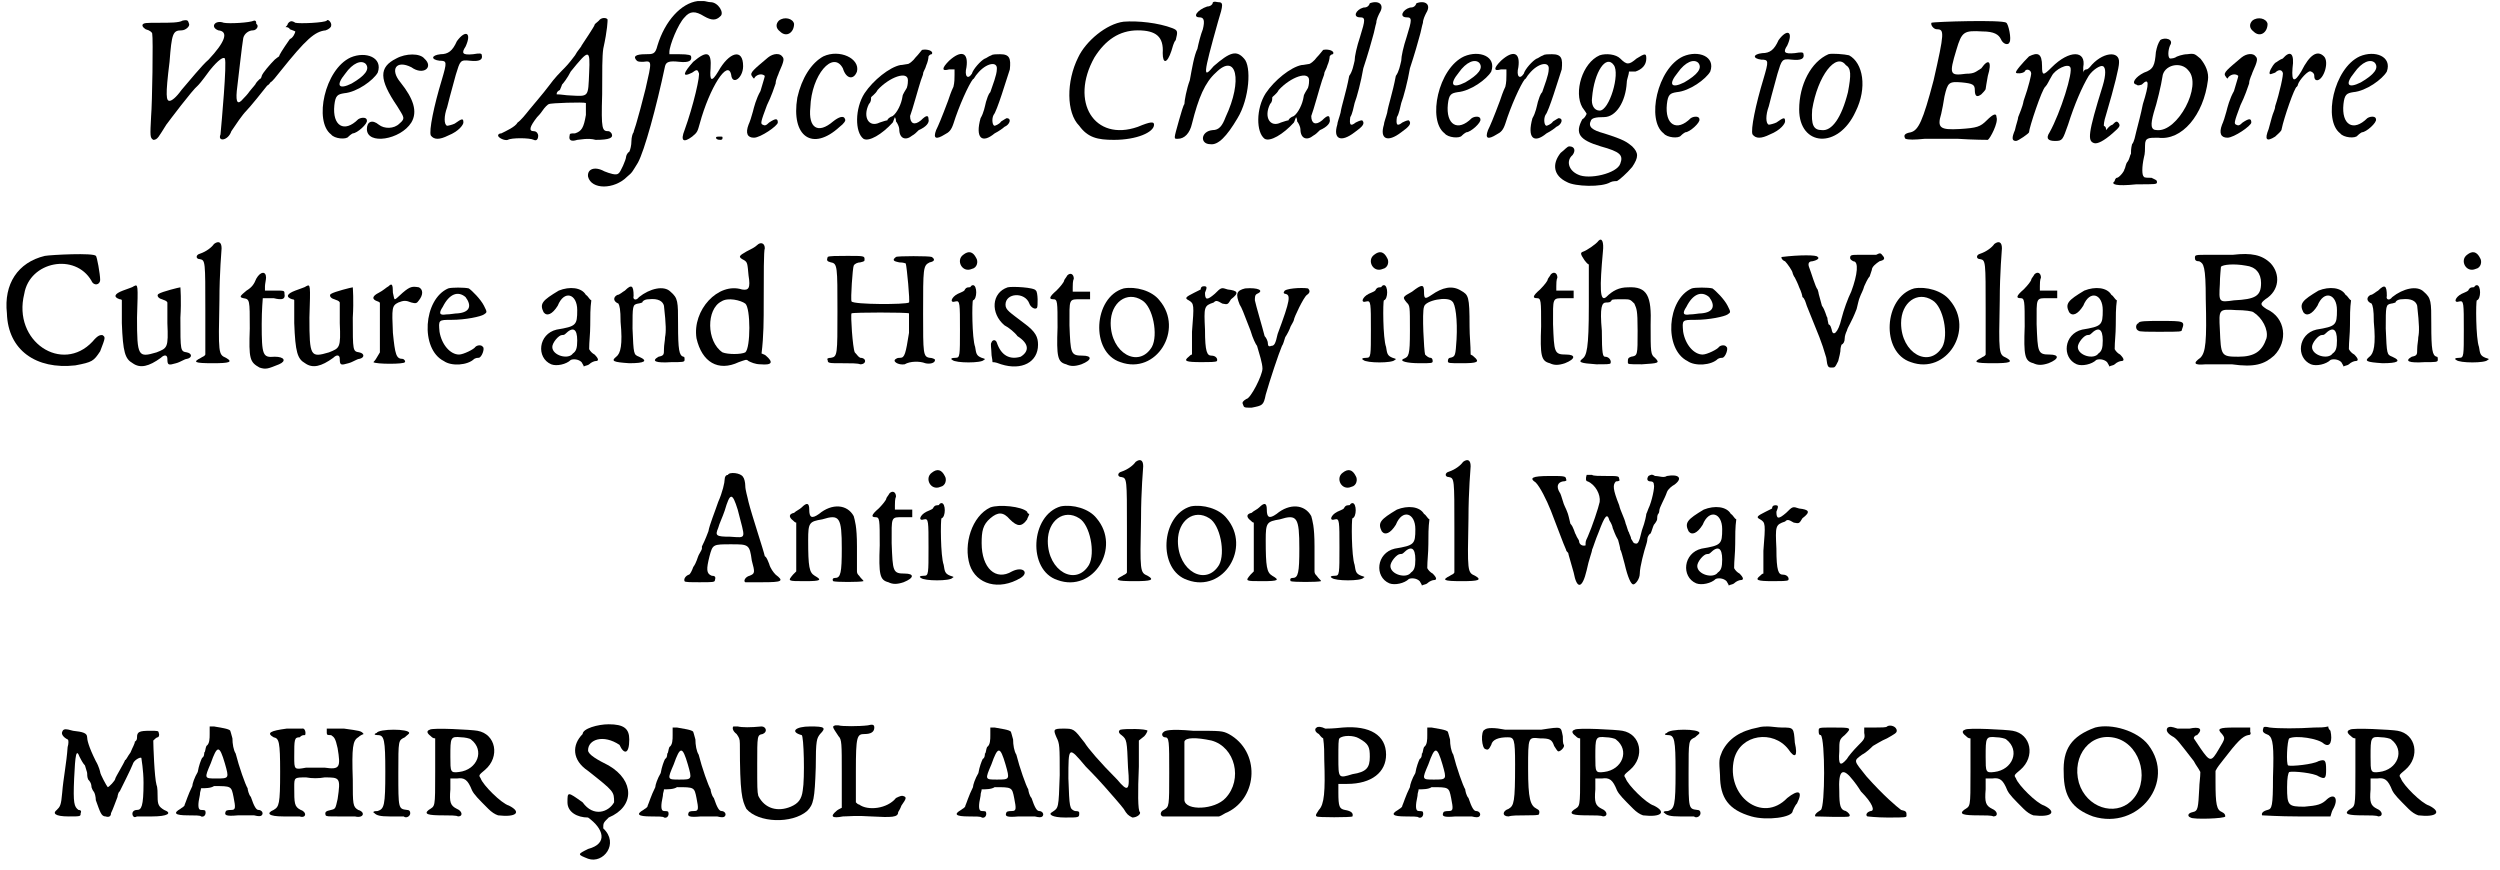 <?xml version='1.0' encoding='utf-8'?>
<svg xmlns="http://www.w3.org/2000/svg" xmlns:xlink="http://www.w3.org/1999/xlink" width="230px" height="80px" viewBox="0 0 2305 802" version="1.1">
<defs>
<path id="gl3175" d="M 176 4 C 174 6 151 7 147 6 C 144 4 142 4 140 7 C 140 8 139 9 138 10 C 139 10 141 10 142 12 C 145 13 147 14 147 14 C 147 15 145 20 142 21 C 135 31 132 36 132 37 C 132 37 129 39 128 40 C 124 44 117 52 116 55 C 116 56 115 58 114 58 C 112 60 111 61 110 63 C 109 64 106 68 105 69 C 103 72 100 75 99 76 C 94 82 92 80 93 69 C 94 61 98 25 99 20 C 100 16 104 13 108 13 C 111 13 114 9 111 7 C 111 4 110 4 109 4 C 105 6 86 7 81 6 C 73 3 68 10 76 13 C 86 14 82 24 67 40 C 61 45 49 60 42 68 C 37 75 33 78 31 78 C 28 78 27 74 31 42 C 33 16 34 13 42 13 C 46 13 50 9 49 7 C 48 4 48 3 43 4 C 40 6 31 6 22 6 C 9 6 7 6 6 8 C 6 9 6 10 9 12 C 13 13 15 15 15 16 C 16 20 15 81 14 92 C 13 111 13 112 16 114 C 20 114 21 111 28 100 C 31 96 52 68 57 64 C 58 63 60 61 68 50 C 76 40 81 37 82 39 C 84 43 79 98 78 109 C 75 116 85 115 88 106 C 92 100 98 91 102 87 C 105 84 118 68 121 64 C 123 63 124 61 124 61 C 126 60 129 56 133 51 C 157 21 165 14 175 13 C 178 12 180 10 180 9 C 181 6 177 2 176 4 z" fill="black"/><!-- width=188 height=121 -->
<path id="gl1312" d="M 30 4 C 6 15 -4 63 12 75 C 15 79 26 80 28 77 C 30 75 32 74 32 74 C 36 74 46 65 45 62 C 45 59 40 59 37 61 C 24 74 13 67 15 48 C 16 39 18 38 24 37 C 36 36 51 25 55 18 C 60 4 44 -2 30 4 M 44 10 C 48 15 43 21 31 28 C 19 34 16 30 25 19 C 32 9 40 6 44 10 z" fill="black"/><!-- width=63 height=86 -->
<path id="gl3176" d="M 29 6 C 13 14 13 25 30 50 C 36 60 38 61 32 66 C 27 71 18 71 13 67 C 7 62 2 64 2 71 C 2 86 33 81 43 65 C 49 55 45 43 33 28 C 23 16 29 7 43 14 C 54 22 64 14 55 6 C 51 1 38 1 29 6 z" fill="black"/><!-- width=67 height=88 -->
<path id="gl2613" d="M 28 9 C 24 18 20 21 13 21 C 4 22 4 26 12 27 C 19 27 19 28 14 45 C 7 68 2 92 4 96 C 7 100 12 100 20 96 C 30 92 34 86 34 84 C 34 80 33 80 26 85 C 24 86 20 87 19 87 C 16 86 16 78 19 70 C 20 66 22 58 27 40 C 31 27 31 26 40 27 C 49 28 52 26 51 22 C 51 20 49 20 43 21 C 33 22 32 20 36 14 C 42 1 36 -2 28 9 z" fill="black"/><!-- width=57 height=106 -->
<path id="gl3179" d="M 96 4 C 94 6 92 7 92 8 C 92 9 82 24 80 27 C 80 28 76 32 74 36 C 68 44 66 46 62 50 C 61 51 55 57 50 64 C 44 72 36 81 32 86 C 28 91 24 96 21 98 C 19 102 10 106 6 108 C 4 108 3 109 3 110 C 3 112 9 115 12 114 C 15 112 32 112 36 114 C 38 115 40 114 40 110 C 40 109 39 106 36 106 C 31 106 32 102 39 93 C 40 92 42 90 44 87 C 46 84 49 81 50 81 C 51 80 82 79 84 80 C 84 80 84 85 84 91 C 82 103 80 106 74 108 C 70 108 69 108 69 110 C 68 114 70 116 76 114 C 78 114 86 112 93 114 C 106 114 109 112 108 109 C 108 108 106 106 105 106 C 99 106 98 105 99 72 C 99 50 99 37 100 30 C 104 12 104 4 104 3 C 103 1 98 1 96 4 M 87 52 C 86 75 87 74 69 73 C 66 73 61 72 57 72 C 57 70 58 69 60 68 C 61 66 62 63 62 63 C 63 62 67 57 70 51 C 87 30 88 30 87 52 z" fill="black"/><!-- width=115 height=124 -->
<path id="gl3180" d="M 105 1 C 90 3 75 19 68 42 C 66 50 64 50 57 50 C 48 50 45 52 49 56 C 50 57 52 57 55 57 C 63 56 63 56 57 82 C 54 94 50 109 49 112 C 48 116 46 121 46 122 C 45 123 44 127 44 130 C 44 134 43 138 42 140 C 40 141 39 144 39 145 C 39 147 34 159 32 160 C 30 162 24 160 19 158 C 10 153 3 156 4 163 C 7 175 28 175 40 163 C 45 159 45 158 50 150 C 56 139 67 99 75 61 C 76 57 79 56 88 57 C 97 58 100 56 99 52 C 99 51 97 50 88 50 C 86 50 82 50 79 50 C 79 50 79 49 79 48 C 79 42 87 22 93 16 C 98 10 103 10 111 15 C 118 19 122 19 126 15 C 130 12 124 2 117 2 C 115 2 112 1 111 1 C 111 1 108 1 105 1 M 122 127 C 122 128 123 129 126 129 C 128 129 128 128 128 127 C 128 126 128 126 126 126 C 123 126 122 126 122 127 z" fill="black"/><!-- width=135 height=178 -->
<path id="gl3171" d="M 15 9 C 6 19 4 24 14 19 C 18 16 19 16 20 19 C 22 20 15 50 7 72 C 3 82 6 84 14 78 C 19 74 19 73 21 66 C 30 33 47 6 50 21 C 51 31 61 24 61 13 C 61 -4 48 0 38 18 C 32 28 30 27 31 15 C 32 0 28 -2 15 9 z" fill="black"/><!-- width=72 height=88 -->
<path id="gl2863" d="M 32 4 C 29 7 29 11 33 14 C 39 20 46 15 46 7 C 45 2 37 0 32 4 M 22 38 C 9 49 5 52 7 55 C 9 58 9 58 10 56 C 13 53 17 53 19 55 C 19 56 17 62 15 69 C 11 76 9 84 8 88 C 7 92 5 98 4 100 C 1 108 3 112 9 112 C 15 112 31 101 31 98 C 31 94 29 94 23 98 C 20 101 19 101 17 100 C 15 99 15 98 21 82 C 25 74 28 65 29 62 C 29 58 32 53 32 52 C 37 41 37 39 35 37 C 33 34 27 34 22 38 z" fill="black"/><!-- width=53 height=120 -->
<path id="gl3328" d="M 30 4 C 19 10 10 24 6 42 C 0 78 20 92 45 69 C 49 66 51 63 50 62 C 49 58 44 60 39 64 C 25 76 16 70 18 51 C 19 21 39 -2 48 15 C 51 25 58 26 61 18 C 64 6 45 -3 30 4 z" fill="black"/><!-- width=72 height=87 -->
<path id="gl2877" d="M 63 2 C 62 3 60 6 57 9 C 55 12 51 15 50 15 C 49 15 45 16 43 16 C 33 18 18 30 10 42 C 1 56 1 78 9 84 C 14 87 26 80 36 69 C 37 67 37 66 38 64 C 39 66 39 67 39 68 C 40 69 42 73 42 75 C 42 84 48 86 54 81 C 56 80 58 78 60 76 C 67 73 70 69 69 66 C 69 62 67 62 62 67 C 56 72 52 70 52 63 C 54 58 60 36 62 30 C 63 27 64 25 64 24 C 64 22 66 20 67 16 C 68 14 69 10 69 8 C 69 8 70 6 72 6 C 74 3 68 1 63 2 M 50 30 C 50 31 50 34 49 37 C 48 39 45 43 45 45 C 44 52 40 60 36 63 C 33 64 31 66 31 67 C 30 67 27 68 24 69 C 14 74 8 64 14 52 C 16 50 16 48 16 46 C 16 45 20 43 22 39 C 33 27 50 21 50 30 z" fill="black"/><!-- width=82 height=92 -->
<path id="gl2866" d="M 16 8 C 9 15 9 18 16 16 C 18 16 20 16 21 16 C 21 18 21 20 21 21 C 21 24 21 28 20 32 C 18 36 16 42 15 45 C 9 61 6 68 4 72 C 1 80 4 81 12 76 C 16 74 18 72 20 66 C 25 50 34 30 38 25 C 39 25 40 22 42 20 C 50 10 61 8 60 16 C 60 21 56 31 54 37 C 52 39 51 43 50 46 C 49 50 48 56 45 61 C 40 79 46 85 58 75 C 62 73 66 70 67 69 C 72 67 74 61 69 61 C 69 61 67 62 64 64 C 62 67 58 68 58 68 C 56 68 55 62 57 58 C 60 55 69 25 72 16 C 73 6 72 2 63 2 C 60 2 56 2 55 3 C 52 4 50 6 49 6 C 45 8 38 16 37 20 C 33 26 30 22 32 14 C 34 0 27 -2 16 8 z" fill="black"/><!-- width=81 height=86 -->
<path id="gl3471" d="M 54 1 C 38 3 19 19 12 34 C 1 56 1 85 13 97 C 21 108 30 110 45 110 C 66 110 82 103 82 96 C 82 93 79 93 67 98 C 27 112 4 75 27 34 C 37 18 50 9 67 9 C 84 9 91 15 90 30 C 90 40 94 40 98 28 C 99 25 100 20 102 18 C 104 10 104 9 99 7 C 86 2 67 0 54 1 z" fill="black"/><!-- width=110 height=116 -->
<path id="gl3463" d="M 39 3 C 39 4 37 6 34 6 C 25 9 20 16 27 16 C 31 16 32 19 30 27 C 28 32 26 40 25 45 C 22 51 20 63 18 74 C 15 82 13 93 13 96 C 12 97 10 104 8 111 C 3 129 3 128 7 128 C 13 128 18 123 20 114 C 26 90 32 76 42 67 C 61 48 67 74 51 108 C 48 116 45 120 39 120 C 28 121 27 133 37 133 C 44 134 52 126 62 109 C 73 91 75 61 68 54 C 61 46 55 48 40 61 C 30 73 30 70 44 20 C 49 4 49 2 44 2 C 40 1 39 2 39 3 z" fill="black"/><!-- width=81 height=140 -->
<path id="gl2877" d="M 63 2 C 62 3 60 6 57 9 C 55 12 51 15 50 15 C 49 15 45 16 43 16 C 33 18 18 30 10 42 C 1 56 1 78 9 84 C 14 87 26 80 36 69 C 37 67 37 66 38 64 C 39 66 39 67 39 68 C 40 69 42 73 42 75 C 42 84 48 86 54 81 C 56 80 58 78 60 76 C 67 73 70 69 69 66 C 69 62 67 62 62 67 C 56 72 52 70 52 63 C 54 58 60 36 62 30 C 63 27 64 25 64 24 C 64 22 66 20 67 16 C 68 14 69 10 69 8 C 69 8 70 6 72 6 C 74 3 68 1 63 2 M 50 30 C 50 31 50 34 49 37 C 48 39 45 43 45 45 C 44 52 40 60 36 63 C 33 64 31 66 31 67 C 30 67 27 68 24 69 C 14 74 8 64 14 52 C 16 50 16 48 16 46 C 16 45 20 43 22 39 C 33 27 50 21 50 30 z" fill="black"/><!-- width=82 height=92 -->
<path id="gl2858" d="M 34 3 C 33 6 31 7 28 7 C 21 9 18 16 25 16 C 30 16 30 18 25 34 C 22 43 20 52 20 56 C 19 60 18 66 15 70 C 12 86 8 97 7 104 C 6 108 4 113 4 115 C 0 128 7 132 20 122 C 27 117 30 114 27 111 C 26 111 25 111 21 113 C 16 117 15 115 16 108 C 18 105 19 99 20 95 C 22 90 26 75 28 63 C 32 51 36 37 37 33 C 38 30 39 24 40 21 C 40 18 42 14 43 12 C 48 4 42 0 34 3 z" fill="black"/><!-- width=51 height=135 -->
<path id="gl2858" d="M 34 3 C 33 6 31 7 28 7 C 21 9 18 16 25 16 C 30 16 30 18 25 34 C 22 43 20 52 20 56 C 19 60 18 66 15 70 C 12 86 8 97 7 104 C 6 108 4 113 4 115 C 0 128 7 132 20 122 C 27 117 30 114 27 111 C 26 111 25 111 21 113 C 16 117 15 115 16 108 C 18 105 19 99 20 95 C 22 90 26 75 28 63 C 32 51 36 37 37 33 C 38 30 39 24 40 21 C 40 18 42 14 43 12 C 48 4 42 0 34 3 z" fill="black"/><!-- width=51 height=135 -->
<path id="gl1312" d="M 30 4 C 6 15 -4 63 12 75 C 15 79 26 80 28 77 C 30 75 32 74 32 74 C 36 74 46 65 45 62 C 45 59 40 59 37 61 C 24 74 13 67 15 48 C 16 39 18 38 24 37 C 36 36 51 25 55 18 C 60 4 44 -2 30 4 M 44 10 C 48 15 43 21 31 28 C 19 34 16 30 25 19 C 32 9 40 6 44 10 z" fill="black"/><!-- width=63 height=86 -->
<path id="gl2866" d="M 16 8 C 9 15 9 18 16 16 C 18 16 20 16 21 16 C 21 18 21 20 21 21 C 21 24 21 28 20 32 C 18 36 16 42 15 45 C 9 61 6 68 4 72 C 1 80 4 81 12 76 C 16 74 18 72 20 66 C 25 50 34 30 38 25 C 39 25 40 22 42 20 C 50 10 61 8 60 16 C 60 21 56 31 54 37 C 52 39 51 43 50 46 C 49 50 48 56 45 61 C 40 79 46 85 58 75 C 62 73 66 70 67 69 C 72 67 74 61 69 61 C 69 61 67 62 64 64 C 62 67 58 68 58 68 C 56 68 55 62 57 58 C 60 55 69 25 72 16 C 73 6 72 2 63 2 C 60 2 56 2 55 3 C 52 4 50 6 49 6 C 45 8 38 16 37 20 C 33 26 30 22 32 14 C 34 0 27 -2 16 8 z" fill="black"/><!-- width=81 height=86 -->
<path id="gl2869" d="M 44 3 C 28 10 20 37 28 51 C 30 54 31 55 32 57 C 31 59 30 61 28 62 C 21 75 25 81 45 87 C 63 92 66 95 63 103 C 60 112 34 118 24 113 C 15 109 13 100 19 95 C 22 91 21 87 16 87 C 14 87 12 90 8 93 C 0 103 1 114 14 120 C 21 124 46 125 54 120 C 56 119 59 119 60 119 C 62 118 69 112 74 106 C 80 97 80 93 74 87 C 69 83 67 81 48 75 C 37 72 33 69 36 63 C 37 61 40 60 48 60 C 59 60 68 46 69 28 C 69 25 71 21 71 18 C 73 18 74 18 77 18 C 83 16 87 12 87 6 C 87 1 86 1 78 6 C 71 12 69 12 63 6 C 59 2 50 1 44 3 M 57 12 C 63 20 53 54 44 54 C 39 54 36 49 37 42 C 39 18 50 2 57 12 z" fill="black"/><!-- width=96 height=131 -->
<path id="gl1312" d="M 30 4 C 6 15 -4 63 12 75 C 15 79 26 80 28 77 C 30 75 32 74 32 74 C 36 74 46 65 45 62 C 45 59 40 59 37 61 C 24 74 13 67 15 48 C 16 39 18 38 24 37 C 36 36 51 25 55 18 C 60 4 44 -2 30 4 M 44 10 C 48 15 43 21 31 28 C 19 34 16 30 25 19 C 32 9 40 6 44 10 z" fill="black"/><!-- width=63 height=86 -->
<path id="gl2613" d="M 28 9 C 24 18 20 21 13 21 C 4 22 4 26 12 27 C 19 27 19 28 14 45 C 7 68 2 92 4 96 C 7 100 12 100 20 96 C 30 92 34 86 34 84 C 34 80 33 80 26 85 C 24 86 20 87 19 87 C 16 86 16 78 19 70 C 20 66 22 58 27 40 C 31 27 31 26 40 27 C 49 28 52 26 51 22 C 51 20 49 20 43 21 C 33 22 32 20 36 14 C 42 1 36 -2 28 9 z" fill="black"/><!-- width=57 height=106 -->
<path id="gl3166" d="M 30 2 C 14 9 3 30 3 53 C 3 87 39 90 55 55 C 66 33 62 10 49 3 C 45 2 33 1 30 2 M 46 12 C 51 15 51 21 48 37 C 42 61 33 73 24 72 C 16 72 14 67 15 53 C 20 22 37 0 46 12 z" fill="black"/><!-- width=72 height=87 -->
<path id="gl3160" d="M 28 7 C 27 9 30 13 33 13 C 40 13 40 16 30 60 C 20 98 16 106 9 108 C 3 109 2 111 4 114 C 7 115 12 115 22 114 C 25 114 38 114 52 114 C 67 115 80 115 80 115 C 82 114 90 99 88 94 C 88 90 85 91 79 97 C 73 103 70 104 54 105 C 36 106 33 104 37 91 C 38 87 39 81 40 75 C 43 62 44 61 56 62 C 66 63 68 64 68 69 C 68 75 70 76 74 73 C 75 72 78 69 78 68 C 78 67 79 62 80 56 C 84 43 81 39 74 49 C 69 52 68 54 60 54 C 45 56 44 55 51 32 C 56 15 58 14 75 15 C 86 15 90 18 92 22 C 94 27 99 28 100 25 C 102 22 99 8 97 7 C 94 4 30 6 28 7 z" fill="black"/><!-- width=110 height=126 -->
<path id="gl3460" d="M 19 4 C 13 10 6 18 7 19 C 7 20 13 20 15 18 C 16 15 21 16 21 20 C 21 21 19 31 14 45 C 13 51 10 57 9 60 C 9 62 7 67 6 72 C 3 79 3 82 7 82 C 9 82 19 75 19 74 C 19 70 31 34 34 32 C 36 30 37 27 40 22 C 43 16 55 10 57 14 C 60 18 48 56 38 74 C 34 80 37 82 43 82 C 50 82 50 81 55 67 C 61 48 68 32 74 22 C 78 16 85 12 87 13 C 90 14 90 21 87 31 C 73 76 73 82 79 84 C 82 85 88 82 96 75 C 103 69 103 68 102 66 C 100 63 99 64 96 67 C 93 68 92 70 90 72 C 90 70 90 69 88 68 C 88 67 88 64 90 58 C 98 31 102 14 102 10 C 103 -2 86 0 75 14 C 74 15 73 16 72 16 C 70 16 69 18 69 19 C 69 19 69 18 69 14 C 72 -2 56 -2 40 14 C 32 22 31 22 31 13 C 31 1 27 0 19 4 z" fill="black"/><!-- width=110 height=92 -->
<path id="gl3593" d="M 48 3 C 46 6 45 9 44 14 C 43 26 42 30 33 33 C 25 37 21 43 26 44 C 27 45 28 45 31 44 C 38 37 38 43 32 62 C 30 72 28 79 26 87 C 25 91 24 97 22 99 C 21 103 21 106 21 108 C 20 109 20 112 18 115 C 16 117 16 121 15 122 C 15 124 10 130 8 130 C 7 130 6 132 6 133 C 2 136 7 138 26 136 C 44 136 45 136 45 134 C 45 132 44 132 40 130 C 37 130 33 130 33 129 C 31 128 31 120 33 111 C 34 108 34 103 34 100 C 34 93 37 93 46 93 C 68 96 88 72 92 40 C 93 33 90 26 85 20 C 80 16 80 15 73 16 C 69 16 63 18 62 19 C 60 20 57 20 57 20 C 55 19 55 13 57 8 C 61 2 52 0 48 3 M 74 31 C 87 45 64 88 45 86 C 39 86 39 81 42 70 C 45 61 49 44 50 37 C 51 26 67 22 74 31 z" fill="black"/><!-- width=100 height=144 -->
<path id="gl2863" d="M 32 4 C 29 7 29 11 33 14 C 39 20 46 15 46 7 C 45 2 37 0 32 4 M 22 38 C 9 49 5 52 7 55 C 9 58 9 58 10 56 C 13 53 17 53 19 55 C 19 56 17 62 15 69 C 11 76 9 84 8 88 C 7 92 5 98 4 100 C 1 108 3 112 9 112 C 15 112 31 101 31 98 C 31 94 29 94 23 98 C 20 101 19 101 17 100 C 15 99 15 98 21 82 C 25 74 28 65 29 62 C 29 58 32 53 32 52 C 37 41 37 39 35 37 C 33 34 27 34 22 38 z" fill="black"/><!-- width=53 height=120 -->
<path id="gl1794" d="M 19 6 C 16 7 14 9 12 10 C 9 13 6 19 7 20 C 7 21 9 20 12 19 C 15 16 18 16 19 19 C 20 20 16 38 12 50 C 12 53 10 56 9 60 C 8 63 7 68 6 71 C 2 81 4 83 12 78 C 15 75 18 73 18 71 C 20 61 30 32 32 32 C 32 32 33 31 33 30 C 34 26 43 16 45 18 C 46 18 48 20 48 21 C 48 25 49 26 51 26 C 57 25 62 9 57 4 C 51 -2 44 2 36 18 C 30 28 27 28 28 15 C 30 1 26 -2 19 6 z" fill="black"/><!-- width=66 height=87 -->
<path id="gl1312" d="M 30 4 C 6 15 -4 63 12 75 C 15 79 26 80 28 77 C 30 75 32 74 32 74 C 36 74 46 65 45 62 C 45 59 40 59 37 61 C 24 74 13 67 15 48 C 16 39 18 38 24 37 C 36 36 51 25 55 18 C 60 4 44 -2 30 4 M 44 10 C 48 15 43 21 31 28 C 19 34 16 30 25 19 C 32 9 40 6 44 10 z" fill="black"/><!-- width=63 height=86 -->
<path id="gl3397" d="M 41 6 C 16 12 3 32 6 59 C 7 93 33 111 69 107 C 85 104 86 103 92 94 C 97 81 97 81 94 79 C 92 79 90 79 85 85 C 57 115 11 85 22 41 C 27 11 69 3 84 29 C 86 34 92 33 92 28 C 92 23 89 6 88 6 C 86 3 47 5 41 6 z" fill="black"/><!-- width=103 height=115 -->
<path id="gl517" d="M 20 2 C 19 3 15 4 10 6 C 2 9 1 12 7 14 C 7 14 9 14 9 15 C 9 23 9 29 9 36 C 10 63 12 69 19 73 C 26 78 34 76 45 68 C 48 65 51 65 51 69 C 51 75 52 75 59 73 C 63 72 67 69 69 69 C 74 68 74 64 69 63 C 63 62 63 62 63 31 C 64 15 63 3 63 3 C 62 3 46 7 43 9 C 41 10 42 13 46 14 C 48 15 50 15 51 17 C 51 23 51 30 51 36 C 52 59 51 59 41 63 C 24 68 23 67 23 31 C 24 0 24 0 20 2 z" fill="black"/><!-- width=80 height=83 -->
<path id="gl1057" d="M 20 4 C 18 7 13 11 7 13 C 3 14 3 18 7 18 C 12 19 12 20 12 65 C 12 78 12 93 12 106 C 11 108 9 108 8 109 C 0 113 2 114 19 114 C 34 114 38 113 31 109 C 24 106 24 105 25 56 C 25 31 27 9 27 8 C 27 2 24 1 20 4 z" fill="black"/><!-- width=43 height=124 -->
<path id="gl268" d="M 17 9 C 15 14 13 17 8 20 C 2 25 1 26 5 27 C 11 28 11 28 11 55 C 10 83 11 86 20 91 C 26 93 28 92 38 88 C 45 85 43 81 34 81 C 23 82 22 80 22 51 C 22 38 23 27 23 27 C 25 27 28 27 33 27 C 41 29 44 28 43 23 C 43 20 43 20 34 20 C 31 20 28 20 25 20 C 25 19 25 17 25 16 C 25 14 26 10 26 8 C 26 2 21 2 17 9 z" fill="black"/><!-- width=51 height=99 -->
<path id="gl517" d="M 20 2 C 19 3 15 4 10 6 C 2 9 1 12 7 14 C 7 14 9 14 9 15 C 9 23 9 29 9 36 C 10 63 12 69 19 73 C 26 78 34 76 45 68 C 48 65 51 65 51 69 C 51 75 52 75 59 73 C 63 72 67 69 69 69 C 74 68 74 64 69 63 C 63 62 63 62 63 31 C 64 15 63 3 63 3 C 62 3 46 7 43 9 C 41 10 42 13 46 14 C 48 15 50 15 51 17 C 51 23 51 30 51 36 C 52 59 51 59 41 63 C 24 68 23 67 23 31 C 24 0 24 0 20 2 z" fill="black"/><!-- width=80 height=83 -->
<path id="gl541" d="M 18 6 C 16 7 13 10 9 12 C 3 15 2 18 8 20 C 9 20 9 21 10 21 C 10 30 10 37 10 44 C 10 52 10 60 10 67 C 9 69 8 70 7 72 C 6 74 4 76 4 76 C 6 78 33 78 33 76 C 34 75 32 73 31 73 C 25 73 24 69 22 49 C 21 26 21 24 27 21 C 32 19 34 19 39 21 C 43 22 44 22 46 19 C 50 14 50 9 46 7 C 40 6 38 6 31 12 C 22 20 24 20 22 12 C 22 4 21 3 18 6 z" fill="black"/><!-- width=58 height=87 -->
<path id="gl2" d="M 24 2 C 1 12 -2 58 20 69 C 27 74 42 73 48 67 C 50 66 51 66 52 66 C 55 66 58 57 56 56 C 55 54 51 54 49 56 C 48 58 38 63 34 63 C 26 63 18 54 16 42 C 15 31 15 31 27 31 C 40 31 54 28 57 26 C 60 24 60 24 57 18 C 54 12 46 4 43 2 C 39 1 27 1 24 2 M 40 10 C 46 18 44 24 33 25 C 30 25 26 26 22 26 C 16 27 15 25 19 19 C 25 7 33 4 40 10 z" fill="black"/><!-- width=68 height=82 -->
<path id="gl275" d="M 21 4 C 6 13 3 16 7 24 C 10 28 15 26 20 18 C 26 3 38 7 38 22 C 38 36 37 37 19 40 C 2 44 0 66 14 72 C 19 74 28 72 32 68 C 34 67 39 67 42 70 C 43 72 44 73 44 74 C 46 73 48 73 49 72 C 51 70 54 69 55 69 C 58 69 58 67 54 63 C 52 62 50 60 49 58 C 49 51 50 44 50 36 C 50 28 50 20 51 13 C 49 12 48 9 46 8 C 42 1 31 0 21 4 M 38 50 C 38 57 37 60 34 62 C 30 68 15 64 15 56 C 15 52 21 45 24 45 C 25 45 26 45 27 44 C 34 37 38 39 38 50 z" fill="black"/><!-- width=68 height=82 -->
<path id="gl2895" d="M 14 8 C 12 9 9 12 7 12 C 3 14 3 18 8 20 C 9 22 10 25 10 37 C 12 58 10 66 6 69 C 1 73 3 74 18 75 C 32 75 36 73 27 69 C 22 67 22 67 21 43 C 21 22 21 21 26 20 C 27 20 30 19 30 19 C 30 18 32 16 36 16 C 45 15 49 18 50 22 C 52 40 52 46 51 51 C 51 54 50 58 50 62 C 50 67 50 68 45 69 C 38 73 42 75 57 74 C 67 74 69 74 69 72 C 69 70 69 69 68 69 C 64 68 63 63 63 39 C 63 18 63 15 56 9 C 50 3 37 6 27 14 C 24 18 21 16 22 13 C 22 3 20 2 14 8 z" fill="black"/><!-- width=76 height=86 -->
<path id="gl3342" d="M 60 4 C 58 6 54 8 50 10 C 43 14 42 15 48 18 C 51 20 51 21 52 32 C 54 44 52 46 46 45 C 24 38 0 64 4 90 C 9 112 24 121 43 112 C 49 110 50 109 52 111 C 54 112 58 114 63 114 C 74 115 75 112 68 106 C 67 105 66 105 64 104 C 66 88 66 73 66 57 C 66 32 66 9 67 7 C 67 2 63 1 60 4 M 49 58 C 54 62 54 99 49 103 C 45 105 33 105 28 103 C 13 93 13 63 27 56 C 33 52 45 55 49 58 z" fill="black"/><!-- width=80 height=124 -->
<path id="gl3654" d="M 3 4 C 2 7 2 8 6 9 C 12 10 12 13 12 54 C 12 94 12 96 6 97 C 3 97 2 98 3 99 C 3 102 4 102 16 102 C 24 102 31 102 33 103 C 39 103 39 97 33 97 C 31 96 30 94 28 92 C 26 88 24 57 25 56 C 27 55 76 55 78 56 C 78 57 78 63 78 74 C 75 93 74 97 70 97 C 69 97 67 97 66 98 C 62 100 68 104 74 103 C 79 100 88 100 93 102 C 97 103 102 102 102 99 C 102 98 99 97 97 97 C 91 96 91 93 91 56 C 91 14 91 12 97 9 C 102 8 102 6 99 4 C 97 3 67 3 66 4 C 62 7 64 8 69 9 C 73 9 75 10 75 10 C 76 13 79 45 78 46 C 75 48 27 48 25 45 C 24 43 26 14 27 12 C 28 10 31 9 33 9 C 37 8 37 8 37 6 C 37 3 36 3 21 3 C 12 3 4 3 3 4 z" fill="black"/><!-- width=109 height=111 -->
<path id="gl30" d="M 14 4 C 7 9 13 21 22 17 C 27 16 28 10 26 7 C 23 1 19 0 14 4 M 21 33 C 21 34 20 34 19 34 C 17 34 16 35 15 37 C 14 38 11 39 9 40 C 3 43 1 49 7 47 C 11 46 11 49 11 73 C 11 97 11 99 7 99 C 3 99 2 100 4 101 C 7 104 31 104 33 101 C 35 100 34 100 31 99 C 26 97 26 95 25 89 C 22 81 22 47 23 46 C 27 45 27 32 23 32 C 23 32 22 32 21 33 z" fill="black"/><!-- width=44 height=116 -->
<path id="gl23" d="M 18 3 C 3 8 2 27 15 38 C 19 40 25 45 27 48 C 38 55 38 62 30 67 C 20 70 12 66 8 54 C 7 51 4 51 3 54 C 2 55 3 60 3 63 C 3 67 4 69 4 72 C 7 72 9 73 12 74 C 31 80 46 72 46 56 C 46 49 44 44 33 36 C 20 26 16 24 16 19 C 16 8 34 7 38 18 C 39 21 43 24 45 22 C 46 21 46 7 44 6 C 43 3 22 2 18 3 z" fill="black"/><!-- width=54 height=84 -->
<path id="gl2053" d="M 19 4 C 18 6 16 8 16 9 C 16 10 13 14 9 18 C 2 24 2 26 6 26 C 10 26 10 28 10 52 C 9 79 10 84 18 86 C 22 88 26 88 32 86 C 42 82 42 78 33 78 C 22 78 22 76 21 50 C 21 25 20 26 32 26 C 34 26 38 26 40 26 C 40 25 40 24 40 22 C 40 21 40 20 40 19 C 38 19 34 19 32 19 C 30 19 26 19 24 19 C 24 18 24 16 24 15 C 24 13 24 9 25 7 C 25 3 22 1 19 4 z" fill="black"/><!-- width=48 height=97 -->
<path id="gl16" d="M 28 2 C 0 10 -3 61 25 70 C 58 82 84 40 61 13 C 54 4 39 0 28 2 M 45 13 C 55 19 60 45 54 56 C 42 76 16 62 16 34 C 16 15 31 4 45 13 z" fill="black"/><!-- width=79 height=82 -->
<path id="gl3371" d="M 18 6 C 18 6 14 8 12 9 C 4 13 3 14 7 16 C 12 19 12 20 10 45 C 10 51 10 58 10 66 C 9 66 8 67 7 68 C 2 72 4 73 19 73 C 26 73 32 73 33 72 C 34 70 32 67 28 67 C 24 67 22 64 22 43 C 21 22 21 21 30 18 C 32 16 33 16 38 19 C 43 20 43 20 46 15 C 54 9 52 7 43 6 C 37 4 37 4 31 10 C 24 16 22 16 22 9 C 24 4 24 3 21 3 C 19 3 18 4 18 6 z" fill="black"/><!-- width=58 height=81 -->
<path id="gl3661" d="M 9 4 C 1 6 0 9 4 19 C 6 22 7 25 14 43 C 16 50 19 56 20 57 C 22 64 25 73 25 78 C 25 84 14 106 10 106 C 7 108 6 109 7 111 C 8 114 8 114 15 114 C 25 112 26 112 28 102 C 32 88 40 64 43 57 C 44 56 45 52 46 49 C 48 46 50 42 51 39 C 52 37 54 34 54 33 C 54 31 63 12 66 10 C 69 8 69 6 67 4 C 61 3 45 4 45 7 C 44 8 45 9 46 9 C 51 10 51 14 39 46 C 37 55 36 57 33 57 C 31 58 30 57 30 55 C 30 52 28 49 27 48 C 25 40 19 20 18 15 C 18 12 18 10 20 9 C 27 6 21 3 9 4 z" fill="black"/><!-- width=75 height=122 -->
<path id="gl30" d="M 14 4 C 7 9 13 21 22 17 C 27 16 28 10 26 7 C 23 1 19 0 14 4 M 21 33 C 21 34 20 34 19 34 C 17 34 16 35 15 37 C 14 38 11 39 9 40 C 3 43 1 49 7 47 C 11 46 11 49 11 73 C 11 97 11 99 7 99 C 3 99 2 100 4 101 C 7 104 31 104 33 101 C 35 100 34 100 31 99 C 26 97 26 95 25 89 C 22 81 22 47 23 46 C 27 45 27 32 23 32 C 23 32 22 32 21 33 z" fill="black"/><!-- width=44 height=116 -->
<path id="gl9" d="M 12 10 C 3 15 3 15 7 20 C 10 23 10 23 10 46 C 10 69 9 70 4 72 C 0 74 7 76 19 76 C 30 76 31 76 31 74 C 31 72 30 71 29 71 C 27 71 25 69 24 68 C 23 65 21 29 23 24 C 24 18 45 14 49 19 C 52 21 54 36 53 54 C 52 69 52 70 47 71 C 46 71 45 72 45 74 C 45 76 46 76 58 76 C 72 76 75 75 69 70 C 68 69 68 69 66 68 C 66 59 65 51 65 42 C 65 14 64 13 57 9 C 49 4 40 6 30 13 C 24 17 23 17 23 10 C 23 3 21 3 12 10 z" fill="black"/><!-- width=82 height=87 -->
<path id="gl2053" d="M 19 4 C 18 6 16 8 16 9 C 16 10 13 14 9 18 C 2 24 2 26 6 26 C 10 26 10 28 10 52 C 9 79 10 84 18 86 C 22 88 26 88 32 86 C 42 82 42 78 33 78 C 22 78 22 76 21 50 C 21 25 20 26 32 26 C 34 26 38 26 40 26 C 40 25 40 24 40 22 C 40 21 40 20 40 19 C 38 19 34 19 32 19 C 30 19 26 19 24 19 C 24 18 24 16 24 15 C 24 13 24 9 25 7 C 25 3 22 1 19 4 z" fill="black"/><!-- width=48 height=97 -->
<path id="gl1289" d="M 21 3 C 19 6 10 12 7 13 C 4 14 4 15 8 21 C 9 22 10 24 12 25 C 12 38 12 50 12 63 C 12 103 10 109 6 112 C 2 115 4 116 19 117 C 28 117 32 117 32 116 C 33 114 31 110 27 110 C 25 110 24 108 24 86 C 22 64 24 60 28 60 C 30 60 32 60 33 58 C 33 57 37 57 43 57 C 50 57 50 57 54 61 C 56 66 57 66 57 86 C 57 109 57 109 51 110 C 48 111 48 112 48 115 C 48 117 48 117 61 117 C 76 116 78 116 73 111 C 69 108 69 106 69 81 C 70 54 66 45 48 46 C 40 46 34 49 28 55 C 22 60 22 46 25 13 C 26 4 24 0 21 3 z" fill="black"/><!-- width=84 height=127 -->
<path id="gl2" d="M 24 2 C 1 12 -2 58 20 69 C 27 74 42 73 48 67 C 50 66 51 66 52 66 C 55 66 58 57 56 56 C 55 54 51 54 49 56 C 48 58 38 63 34 63 C 26 63 18 54 16 42 C 15 31 15 31 27 31 C 40 31 54 28 57 26 C 60 24 60 24 57 18 C 54 12 46 4 43 2 C 39 1 27 1 24 2 M 40 10 C 46 18 44 24 33 25 C 30 25 26 26 22 26 C 16 27 15 25 19 19 C 25 7 33 4 40 10 z" fill="black"/><!-- width=68 height=82 -->
<path id="gl3672" d="M 90 4 C 87 4 81 4 76 4 C 67 4 66 4 66 7 C 66 8 67 9 69 10 C 74 10 73 22 67 38 C 64 44 60 55 58 63 C 55 76 50 80 49 73 C 48 70 48 69 46 68 C 46 67 45 64 45 62 C 44 61 43 55 40 51 C 39 48 38 43 37 40 C 37 39 36 36 36 36 C 34 34 30 20 28 15 C 27 12 28 10 31 10 C 36 9 38 7 36 6 C 36 4 19 4 3 6 C 2 6 3 9 6 10 C 8 12 13 19 13 21 C 13 21 14 24 15 25 C 16 27 18 31 19 34 C 21 38 22 42 22 43 C 24 44 25 48 26 51 C 38 81 39 82 44 99 C 45 108 46 108 49 108 C 52 108 52 108 55 102 C 56 98 57 94 57 93 C 57 92 57 90 58 87 C 60 86 61 84 61 81 C 61 79 62 76 63 74 C 64 70 67 67 72 54 C 73 50 74 45 75 43 C 76 40 78 37 79 33 C 80 31 82 26 84 24 C 85 21 86 18 86 18 C 86 15 90 12 93 10 C 97 9 98 8 97 6 C 94 2 94 2 90 4 z" fill="black"/><!-- width=103 height=115 -->
<path id="gl16" d="M 28 2 C 0 10 -3 61 25 70 C 58 82 84 40 61 13 C 54 4 39 0 28 2 M 45 13 C 55 19 60 45 54 56 C 42 76 16 62 16 34 C 16 15 31 4 45 13 z" fill="black"/><!-- width=79 height=82 -->
<path id="gl1057" d="M 20 4 C 18 7 13 11 7 13 C 3 14 3 18 7 18 C 12 19 12 20 12 65 C 12 78 12 93 12 106 C 11 108 9 108 8 109 C 0 113 2 114 19 114 C 34 114 38 113 31 109 C 24 106 24 105 25 56 C 25 31 27 9 27 8 C 27 2 24 1 20 4 z" fill="black"/><!-- width=43 height=124 -->
<path id="gl2053" d="M 19 4 C 18 6 16 8 16 9 C 16 10 13 14 9 18 C 2 24 2 26 6 26 C 10 26 10 28 10 52 C 9 79 10 84 18 86 C 22 88 26 88 32 86 C 42 82 42 78 33 78 C 22 78 22 76 21 50 C 21 25 20 26 32 26 C 34 26 38 26 40 26 C 40 25 40 24 40 22 C 40 21 40 20 40 19 C 38 19 34 19 32 19 C 30 19 26 19 24 19 C 24 18 24 16 24 15 C 24 13 24 9 25 7 C 25 3 22 1 19 4 z" fill="black"/><!-- width=48 height=97 -->
<path id="gl275" d="M 21 4 C 6 13 3 16 7 24 C 10 28 15 26 20 18 C 26 3 38 7 38 22 C 38 36 37 37 19 40 C 2 44 0 66 14 72 C 19 74 28 72 32 68 C 34 67 39 67 42 70 C 43 72 44 73 44 74 C 46 73 48 73 49 72 C 51 70 54 69 55 69 C 58 69 58 67 54 63 C 52 62 50 60 49 58 C 49 51 50 44 50 36 C 50 28 50 20 51 13 C 49 12 48 9 46 8 C 42 1 31 0 21 4 M 38 50 C 38 57 37 60 34 62 C 30 68 15 64 15 56 C 15 52 21 45 24 45 C 25 45 26 45 27 44 C 34 37 38 39 38 50 z" fill="black"/><!-- width=68 height=82 -->
<path id="gl3349" d="M 6 6 C 3 7 3 12 6 13 C 6 14 15 14 26 14 C 45 14 46 14 46 12 C 49 4 48 4 26 4 C 14 4 6 4 6 6 z" fill="black"/><!-- width=55 height=25 -->
<path id="gl3677" d="M 37 4 C 32 4 21 4 15 4 C 2 4 2 4 2 7 C 2 9 3 10 6 10 C 10 12 12 14 12 45 C 13 84 12 94 7 99 C 0 104 1 106 12 105 C 16 105 27 105 36 105 C 57 108 66 105 75 97 C 88 84 86 62 68 54 C 62 50 62 49 67 45 C 80 37 81 22 72 12 C 64 4 54 2 37 4 M 49 14 C 58 15 63 21 63 30 C 63 42 58 45 38 46 C 24 48 24 48 25 31 C 25 24 26 16 26 15 C 28 13 38 12 49 14 M 56 57 C 64 62 70 73 68 81 C 64 93 57 98 42 98 C 26 98 26 97 25 73 C 24 54 24 54 40 55 C 48 55 55 56 56 57 z" fill="black"/><!-- width=91 height=116 -->
<path id="gl275" d="M 21 4 C 6 13 3 16 7 24 C 10 28 15 26 20 18 C 26 3 38 7 38 22 C 38 36 37 37 19 40 C 2 44 0 66 14 72 C 19 74 28 72 32 68 C 34 67 39 67 42 70 C 43 72 44 73 44 74 C 46 73 48 73 49 72 C 51 70 54 69 55 69 C 58 69 58 67 54 63 C 52 62 50 60 49 58 C 49 51 50 44 50 36 C 50 28 50 20 51 13 C 49 12 48 9 46 8 C 42 1 31 0 21 4 M 38 50 C 38 57 37 60 34 62 C 30 68 15 64 15 56 C 15 52 21 45 24 45 C 25 45 26 45 27 44 C 34 37 38 39 38 50 z" fill="black"/><!-- width=68 height=82 -->
<path id="gl2895" d="M 14 8 C 12 9 9 12 7 12 C 3 14 3 18 8 20 C 9 22 10 25 10 37 C 12 58 10 66 6 69 C 1 73 3 74 18 75 C 32 75 36 73 27 69 C 22 67 22 67 21 43 C 21 22 21 21 26 20 C 27 20 30 19 30 19 C 30 18 32 16 36 16 C 45 15 49 18 50 22 C 52 40 52 46 51 51 C 51 54 50 58 50 62 C 50 67 50 68 45 69 C 38 73 42 75 57 74 C 67 74 69 74 69 72 C 69 70 69 69 68 69 C 64 68 63 63 63 39 C 63 18 63 15 56 9 C 50 3 37 6 27 14 C 24 18 21 16 22 13 C 22 3 20 2 14 8 z" fill="black"/><!-- width=76 height=86 -->
<path id="gl30" d="M 14 4 C 7 9 13 21 22 17 C 27 16 28 10 26 7 C 23 1 19 0 14 4 M 21 33 C 21 34 20 34 19 34 C 17 34 16 35 15 37 C 14 38 11 39 9 40 C 3 43 1 49 7 47 C 11 46 11 49 11 73 C 11 97 11 99 7 99 C 3 99 2 100 4 101 C 7 104 31 104 33 101 C 35 100 34 100 31 99 C 26 97 26 95 25 89 C 22 81 22 47 23 46 C 27 45 27 32 23 32 C 23 32 22 32 21 33 z" fill="black"/><!-- width=44 height=116 -->
<path id="gl3682" d="M 42 6 C 40 6 39 8 39 10 C 39 13 37 22 33 31 C 30 40 25 52 24 58 C 21 66 19 70 18 72 C 18 72 18 74 18 74 C 18 75 16 78 15 80 C 14 82 13 87 10 91 C 9 94 7 98 6 98 C 3 99 1 102 2 104 C 2 105 8 105 16 105 C 28 105 30 105 30 103 C 31 100 30 99 27 99 C 22 97 22 93 25 81 C 28 70 28 70 45 70 C 61 70 62 70 64 85 C 67 96 67 97 62 99 C 58 100 56 104 58 105 C 60 105 67 105 74 105 C 92 105 94 104 86 98 C 84 96 81 92 80 88 C 79 86 78 82 76 81 C 75 76 64 43 61 31 C 60 26 58 20 58 16 C 58 13 57 9 56 8 C 54 4 43 3 42 6 M 51 38 C 58 66 60 64 44 63 C 31 63 30 62 33 55 C 34 51 37 45 39 39 C 44 22 46 22 51 38 z" fill="black"/><!-- width=97 height=116 -->
<path id="gl1826" d="M 15 7 C 13 9 10 10 8 12 C 3 13 3 16 7 19 C 8 20 9 21 10 21 C 10 30 10 37 10 44 C 10 51 10 58 10 66 C 9 67 8 68 7 69 C 2 75 2 75 18 75 C 33 75 34 74 27 70 C 22 67 21 62 21 37 C 21 21 22 20 34 18 C 50 13 52 16 52 45 C 52 67 51 72 46 72 C 44 72 43 73 44 75 C 46 76 69 76 72 75 C 72 74 70 73 68 70 C 67 69 66 68 66 66 C 66 58 66 51 66 43 C 66 24 64 19 63 15 C 57 4 43 3 31 13 C 24 18 22 16 22 9 C 22 3 20 2 15 7 z" fill="black"/><!-- width=78 height=86 -->
<path id="gl2053" d="M 19 4 C 18 6 16 8 16 9 C 16 10 13 14 9 18 C 2 24 2 26 6 26 C 10 26 10 28 10 52 C 9 79 10 84 18 86 C 22 88 26 88 32 86 C 42 82 42 78 33 78 C 22 78 22 76 21 50 C 21 25 20 26 32 26 C 34 26 38 26 40 26 C 40 25 40 24 40 22 C 40 21 40 20 40 19 C 38 19 34 19 32 19 C 30 19 26 19 24 19 C 24 18 24 16 24 15 C 24 13 24 9 25 7 C 25 3 22 1 19 4 z" fill="black"/><!-- width=48 height=97 -->
<path id="gl30" d="M 14 4 C 7 9 13 21 22 17 C 27 16 28 10 26 7 C 23 1 19 0 14 4 M 21 33 C 21 34 20 34 19 34 C 17 34 16 35 15 37 C 14 38 11 39 9 40 C 3 43 1 49 7 47 C 11 46 11 49 11 73 C 11 97 11 99 7 99 C 3 99 2 100 4 101 C 7 104 31 104 33 101 C 35 100 34 100 31 99 C 26 97 26 95 25 89 C 22 81 22 47 23 46 C 27 45 27 32 23 32 C 23 32 22 32 21 33 z" fill="black"/><!-- width=44 height=116 -->
<path id="gl282" d="M 26 4 C 9 12 1 38 7 57 C 13 75 34 81 54 69 C 62 64 56 58 46 63 C 31 72 18 60 18 37 C 18 26 19 20 26 14 C 33 8 38 8 44 15 C 51 22 55 22 60 15 C 60 14 61 13 62 10 C 61 10 60 9 60 8 C 55 3 34 1 26 4 z" fill="black"/><!-- width=68 height=84 -->
<path id="gl16" d="M 28 2 C 0 10 -3 61 25 70 C 58 82 84 40 61 13 C 54 4 39 0 28 2 M 45 13 C 55 19 60 45 54 56 C 42 76 16 62 16 34 C 16 15 31 4 45 13 z" fill="black"/><!-- width=79 height=82 -->
<path id="gl1057" d="M 20 4 C 18 7 13 11 7 13 C 3 14 3 18 7 18 C 12 19 12 20 12 65 C 12 78 12 93 12 106 C 11 108 9 108 8 109 C 0 113 2 114 19 114 C 34 114 38 113 31 109 C 24 106 24 105 25 56 C 25 31 27 9 27 8 C 27 2 24 1 20 4 z" fill="black"/><!-- width=43 height=124 -->
<path id="gl16" d="M 28 2 C 0 10 -3 61 25 70 C 58 82 84 40 61 13 C 54 4 39 0 28 2 M 45 13 C 55 19 60 45 54 56 C 42 76 16 62 16 34 C 16 15 31 4 45 13 z" fill="black"/><!-- width=79 height=82 -->
<path id="gl1826" d="M 15 7 C 13 9 10 10 8 12 C 3 13 3 16 7 19 C 8 20 9 21 10 21 C 10 30 10 37 10 44 C 10 51 10 58 10 66 C 9 67 8 68 7 69 C 2 75 2 75 18 75 C 33 75 34 74 27 70 C 22 67 21 62 21 37 C 21 21 22 20 34 18 C 50 13 52 16 52 45 C 52 67 51 72 46 72 C 44 72 43 73 44 75 C 46 76 69 76 72 75 C 72 74 70 73 68 70 C 67 69 66 68 66 66 C 66 58 66 51 66 43 C 66 24 64 19 63 15 C 57 4 43 3 31 13 C 24 18 22 16 22 9 C 22 3 20 2 15 7 z" fill="black"/><!-- width=78 height=86 -->
<path id="gl30" d="M 14 4 C 7 9 13 21 22 17 C 27 16 28 10 26 7 C 23 1 19 0 14 4 M 21 33 C 21 34 20 34 19 34 C 17 34 16 35 15 37 C 14 38 11 39 9 40 C 3 43 1 49 7 47 C 11 46 11 49 11 73 C 11 97 11 99 7 99 C 3 99 2 100 4 101 C 7 104 31 104 33 101 C 35 100 34 100 31 99 C 26 97 26 95 25 89 C 22 81 22 47 23 46 C 27 45 27 32 23 32 C 23 32 22 32 21 33 z" fill="black"/><!-- width=44 height=116 -->
<path id="gl275" d="M 21 4 C 6 13 3 16 7 24 C 10 28 15 26 20 18 C 26 3 38 7 38 22 C 38 36 37 37 19 40 C 2 44 0 66 14 72 C 19 74 28 72 32 68 C 34 67 39 67 42 70 C 43 72 44 73 44 74 C 46 73 48 73 49 72 C 51 70 54 69 55 69 C 58 69 58 67 54 63 C 52 62 50 60 49 58 C 49 51 50 44 50 36 C 50 28 50 20 51 13 C 49 12 48 9 46 8 C 42 1 31 0 21 4 M 38 50 C 38 57 37 60 34 62 C 30 68 15 64 15 56 C 15 52 21 45 24 45 C 25 45 26 45 27 44 C 34 37 38 39 38 50 z" fill="black"/><!-- width=68 height=82 -->
<path id="gl1057" d="M 20 4 C 18 7 13 11 7 13 C 3 14 3 18 7 18 C 12 19 12 20 12 65 C 12 78 12 93 12 106 C 11 108 9 108 8 109 C 0 113 2 114 19 114 C 34 114 38 113 31 109 C 24 106 24 105 25 56 C 25 31 27 9 27 8 C 27 2 24 1 20 4 z" fill="black"/><!-- width=43 height=124 -->
<path id="gl3840" d="M 55 3 C 54 6 54 9 56 9 C 63 12 68 21 67 28 C 66 33 60 51 56 60 C 55 62 54 64 54 66 C 54 67 54 68 54 68 C 51 69 48 67 48 64 C 48 63 46 61 45 58 C 44 57 43 51 40 48 C 39 44 38 39 37 37 C 36 34 34 31 33 27 C 32 24 31 20 30 19 C 27 14 28 10 33 9 C 36 9 37 8 36 7 C 36 4 34 4 21 4 C 4 4 2 6 8 10 C 12 14 18 26 22 36 C 26 46 34 68 36 72 C 36 73 37 74 38 75 C 38 76 40 82 43 93 C 46 109 51 108 55 91 C 57 81 60 74 60 72 C 61 70 63 63 66 56 C 72 40 74 38 76 45 C 78 48 79 51 79 52 C 80 54 81 58 84 63 C 85 67 86 70 86 72 C 87 73 88 78 90 85 C 93 98 96 104 98 104 C 100 104 104 99 104 94 C 104 88 108 73 110 67 C 111 64 111 62 111 62 C 111 61 112 58 114 57 C 115 55 116 51 117 49 C 118 48 120 45 120 44 C 120 43 120 40 121 39 C 122 38 122 36 122 36 C 122 33 127 25 129 19 C 130 16 134 13 136 12 C 144 6 140 2 129 4 C 126 6 122 4 118 4 C 115 2 114 3 112 4 C 110 7 111 9 114 9 C 116 9 117 10 117 12 C 118 14 115 28 112 34 C 111 37 110 39 110 39 C 110 40 109 46 106 54 C 103 67 102 67 99 66 C 98 66 97 63 96 62 C 96 60 94 57 94 56 C 93 55 92 50 91 48 C 90 43 86 36 85 31 C 79 16 79 12 82 9 C 85 9 86 8 85 7 C 85 4 84 4 74 4 C 67 4 61 4 60 3 C 57 3 56 3 55 3 z" fill="black"/><!-- width=147 height=110 -->
<path id="gl275" d="M 21 4 C 6 13 3 16 7 24 C 10 28 15 26 20 18 C 26 3 38 7 38 22 C 38 36 37 37 19 40 C 2 44 0 66 14 72 C 19 74 28 72 32 68 C 34 67 39 67 42 70 C 43 72 44 73 44 74 C 46 73 48 73 49 72 C 51 70 54 69 55 69 C 58 69 58 67 54 63 C 52 62 50 60 49 58 C 49 51 50 44 50 36 C 50 28 50 20 51 13 C 49 12 48 9 46 8 C 42 1 31 0 21 4 M 38 50 C 38 57 37 60 34 62 C 30 68 15 64 15 56 C 15 52 21 45 24 45 C 25 45 26 45 27 44 C 34 37 38 39 38 50 z" fill="black"/><!-- width=68 height=82 -->
<path id="gl3371" d="M 18 6 C 18 6 14 8 12 9 C 4 13 3 14 7 16 C 12 19 12 20 10 45 C 10 51 10 58 10 66 C 9 66 8 67 7 68 C 2 72 4 73 19 73 C 26 73 32 73 33 72 C 34 70 32 67 28 67 C 24 67 22 64 22 43 C 21 22 21 21 30 18 C 32 16 33 16 38 19 C 43 20 43 20 46 15 C 54 9 52 7 43 6 C 37 4 37 4 31 10 C 24 16 22 16 22 9 C 24 4 24 3 21 3 C 19 3 18 4 18 6 z" fill="black"/><!-- width=58 height=81 -->
<path id="gl3136" d="M 9 7 C 8 9 10 12 14 14 C 15 14 15 18 14 21 C 13 36 10 50 9 63 C 8 75 7 76 4 79 C 0 82 2 85 15 85 C 26 85 26 85 26 82 C 27 80 26 79 24 79 C 20 76 19 73 20 50 C 21 28 22 22 25 30 C 26 32 28 36 30 38 C 31 42 32 44 32 45 C 32 46 32 49 33 51 C 36 54 36 57 36 58 C 36 58 37 61 38 62 C 39 63 40 67 40 70 C 44 81 45 85 49 85 C 52 86 54 85 54 82 C 56 78 58 72 60 67 C 60 66 61 62 62 62 C 63 60 73 40 74 37 C 75 33 81 30 82 31 C 82 32 84 42 84 54 C 84 76 82 79 78 79 C 75 79 73 81 74 84 C 75 86 76 86 78 85 C 80 85 86 85 92 85 C 106 85 111 82 103 79 C 98 76 97 74 97 67 C 97 64 97 58 96 56 C 94 49 93 19 93 15 C 94 14 96 12 97 12 C 98 12 99 10 98 8 C 98 6 97 6 90 6 C 80 6 78 7 78 12 C 78 13 78 15 76 16 C 76 18 74 21 72 26 C 69 30 68 33 67 33 C 66 36 58 49 58 50 C 58 52 52 58 51 58 C 50 57 44 46 44 44 C 44 44 43 39 40 34 C 33 20 32 14 32 12 C 32 8 28 7 19 6 C 12 4 10 4 9 7 z" fill="black"/><!-- width=115 height=96 -->
<path id="gl3107" d="M 35 9 C 35 13 35 18 32 20 C 31 22 31 26 30 26 C 30 27 30 30 28 31 C 27 33 25 38 24 44 C 21 49 19 55 19 57 C 15 65 13 72 12 74 C 12 76 9 77 8 78 C 1 82 3 84 15 84 C 21 84 27 84 27 85 C 30 86 32 83 31 80 C 31 79 28 79 27 79 C 24 79 24 74 26 65 C 26 62 27 61 27 59 C 31 59 36 59 39 57 C 55 57 55 57 57 67 C 59 77 59 79 55 79 C 54 79 51 79 50 80 C 48 84 50 85 61 84 C 66 84 73 84 76 84 C 80 85 82 85 83 84 C 85 82 83 79 80 79 C 78 79 76 76 73 67 C 71 65 70 60 70 59 C 68 56 62 39 59 27 C 57 24 56 18 56 13 C 55 9 54 6 54 6 C 53 4 44 3 39 2 C 38 2 37 2 35 2 C 35 4 35 7 35 9 M 49 36 C 53 50 53 50 41 50 C 30 50 30 50 36 36 C 42 19 44 19 49 36 z" fill="black"/><!-- width=93 height=95 -->
<path id="gl3140" d="M 19 4 C 4 6 0 8 7 12 C 12 13 13 16 13 44 C 13 74 12 76 7 79 C 0 82 2 85 16 85 C 22 85 28 85 31 85 C 37 87 38 81 32 79 C 26 76 26 73 26 58 C 26 49 26 49 37 49 C 42 50 49 50 54 49 C 68 49 69 49 66 69 C 64 78 64 78 60 79 C 55 80 54 81 55 84 C 56 85 57 85 67 85 C 75 85 80 85 82 85 C 90 87 92 81 85 79 C 80 76 80 74 80 51 C 79 21 80 15 85 12 C 87 10 90 9 90 9 C 88 6 86 6 72 4 C 67 4 61 4 56 4 C 56 6 56 7 56 8 C 56 10 57 10 60 10 C 63 12 64 13 66 22 C 69 40 68 42 54 40 C 49 40 42 40 37 40 C 26 42 26 42 26 30 C 26 14 26 12 31 12 C 33 10 34 10 36 10 C 37 8 36 3 33 4 C 32 4 26 4 19 4 z" fill="black"/><!-- width=97 height=97 -->
<path id="gl3130" d="M 6 8 C 3 9 4 10 7 10 C 13 10 14 14 14 44 C 14 75 13 78 7 80 C 3 80 2 81 4 82 C 6 84 9 85 18 85 C 25 85 31 85 31 85 C 33 87 37 85 37 82 C 37 80 36 79 34 79 C 26 78 26 78 26 45 C 26 14 26 15 32 12 C 34 10 36 9 36 8 C 36 4 8 4 6 8 z" fill="black"/><!-- width=49 height=97 -->
<path id="gl3100" d="M 7 6 C 4 7 4 9 8 12 C 9 13 10 14 12 14 C 12 25 12 34 12 45 C 12 79 12 76 6 80 C 1 84 6 85 19 85 C 25 85 32 85 33 86 C 38 86 37 81 32 79 C 26 76 25 73 26 61 C 26 57 26 55 26 51 C 28 51 30 51 32 51 C 39 50 42 52 46 62 C 48 66 52 70 61 79 C 64 82 67 84 70 85 C 87 87 92 82 80 76 C 73 74 56 57 54 51 C 52 48 52 48 58 43 C 72 31 68 10 51 7 C 46 6 9 4 7 6 M 45 15 C 58 25 51 43 34 45 C 26 46 26 45 26 31 C 26 13 26 12 36 13 C 39 13 44 14 45 15 z" fill="black"/><!-- width=96 height=96 -->
<path id="gl3847" d="M 14 9 C 4 19 4 33 19 43 C 43 62 43 62 43 72 C 38 81 24 86 14 72 C 0 62 0 62 0 72 C 0 81 9 86 19 86 C 33 96 38 110 19 115 C 9 120 9 120 19 124 C 33 129 48 110 33 96 C 33 91 33 91 38 86 C 62 76 62 52 38 38 C 28 33 19 28 19 24 C 19 14 33 9 48 19 C 52 28 57 28 57 14 C 57 4 52 0 38 0 C 28 0 14 4 14 9 z" fill="black"/><!-- width=67 height=134 -->
<path id="gl3107" d="M 35 9 C 35 13 35 18 32 20 C 31 22 31 26 30 26 C 30 27 30 30 28 31 C 27 33 25 38 24 44 C 21 49 19 55 19 57 C 15 65 13 72 12 74 C 12 76 9 77 8 78 C 1 82 3 84 15 84 C 21 84 27 84 27 85 C 30 86 32 83 31 80 C 31 79 28 79 27 79 C 24 79 24 74 26 65 C 26 62 27 61 27 59 C 31 59 36 59 39 57 C 55 57 55 57 57 67 C 59 77 59 79 55 79 C 54 79 51 79 50 80 C 48 84 50 85 61 84 C 66 84 73 84 76 84 C 80 85 82 85 83 84 C 85 82 83 79 80 79 C 78 79 76 76 73 67 C 71 65 70 60 70 59 C 68 56 62 39 59 27 C 57 24 56 18 56 13 C 55 9 54 6 54 6 C 53 4 44 3 39 2 C 38 2 37 2 35 2 C 35 4 35 7 35 9 M 49 36 C 53 50 53 50 41 50 C 30 50 30 50 36 36 C 42 19 44 19 49 36 z" fill="black"/><!-- width=93 height=95 -->
<path id="gl3141" d="M 4 2 C 3 3 3 6 7 9 C 9 12 10 13 10 18 C 10 64 12 70 16 78 C 27 91 58 92 72 80 C 78 74 79 69 80 40 C 80 14 81 13 84 9 C 90 3 88 2 75 2 C 61 2 56 7 67 10 C 69 10 70 50 68 61 C 67 69 64 73 57 76 C 45 81 33 78 27 66 C 26 62 26 58 26 37 C 26 10 26 10 31 9 C 36 7 34 2 30 2 C 20 3 12 3 8 2 C 7 2 4 2 4 2 z" fill="black"/><!-- width=93 height=97 -->
<path id="gl3155" d="M 6 2 C 3 3 3 3 9 12 C 12 15 12 19 12 46 C 12 56 12 67 12 78 C 10 79 8 80 7 81 C 1 86 3 88 13 86 C 18 86 25 85 39 86 C 58 87 64 87 64 82 C 64 82 66 79 67 76 C 72 69 72 68 68 67 C 67 67 66 67 62 69 C 54 79 36 81 28 75 C 27 75 26 74 25 73 C 25 63 25 54 25 44 C 25 12 26 10 33 10 C 39 10 42 8 42 4 C 42 1 40 1 36 2 C 28 3 12 3 9 2 C 8 2 6 2 6 2 z" fill="black"/><!-- width=78 height=97 -->
<path id="gl3107" d="M 35 9 C 35 13 35 18 32 20 C 31 22 31 26 30 26 C 30 27 30 30 28 31 C 27 33 25 38 24 44 C 21 49 19 55 19 57 C 15 65 13 72 12 74 C 12 76 9 77 8 78 C 1 82 3 84 15 84 C 21 84 27 84 27 85 C 30 86 32 83 31 80 C 31 79 28 79 27 79 C 24 79 24 74 26 65 C 26 62 27 61 27 59 C 31 59 36 59 39 57 C 55 57 55 57 57 67 C 59 77 59 79 55 79 C 54 79 51 79 50 80 C 48 84 50 85 61 84 C 66 84 73 84 76 84 C 80 85 82 85 83 84 C 85 82 83 79 80 79 C 78 79 76 76 73 67 C 71 65 70 60 70 59 C 68 56 62 39 59 27 C 57 24 56 18 56 13 C 55 9 54 6 54 6 C 53 4 44 3 39 2 C 38 2 37 2 35 2 C 35 4 35 7 35 9 M 49 36 C 53 50 53 50 41 50 C 30 50 30 50 36 36 C 42 19 44 19 49 36 z" fill="black"/><!-- width=93 height=95 -->
<path id="gl3114" d="M 69 3 C 67 4 67 6 70 8 C 75 12 75 13 76 38 C 78 60 76 61 66 49 C 50 33 39 20 36 15 C 26 2 26 2 16 2 C 7 2 7 3 10 10 C 13 16 13 18 13 45 C 12 76 12 75 6 79 C 2 81 6 84 18 84 C 31 84 31 84 31 80 C 31 79 31 78 27 78 C 22 76 22 75 21 48 C 21 18 21 18 37 37 C 38 38 46 46 54 55 C 61 63 69 72 72 76 C 75 81 76 82 80 84 C 84 84 88 81 87 79 C 85 78 85 60 86 37 C 86 28 86 21 86 13 C 87 12 90 10 91 9 C 93 7 94 4 94 4 C 93 2 73 2 69 3 z" fill="black"/><!-- width=102 height=94 -->
<path id="gl3438" d="M 7 7 C 4 9 6 12 8 12 C 12 12 12 15 12 45 C 12 76 12 76 7 79 C 4 80 3 84 6 85 C 7 85 19 85 32 85 C 42 85 50 85 58 85 C 61 84 63 82 66 81 C 94 67 96 25 67 9 C 61 6 60 6 34 6 C 12 4 8 6 7 7 M 51 15 C 73 21 80 51 64 68 C 54 79 27 80 26 70 C 26 64 26 19 26 16 C 27 12 37 12 51 15 z" fill="black"/><!-- width=96 height=96 -->
<path id="gl3621" d="M 6 3 C 4 4 4 7 8 9 C 9 10 10 12 12 13 C 13 20 13 26 13 33 C 14 62 13 74 8 79 C 7 81 4 84 6 85 C 6 86 38 86 39 85 C 40 82 38 80 32 79 C 27 78 26 76 26 63 C 26 61 26 57 26 55 C 28 55 32 55 34 55 C 57 55 70 44 70 28 C 70 10 55 1 30 3 C 21 4 16 4 14 4 C 10 2 7 2 6 3 M 45 13 C 54 18 55 21 55 30 C 55 40 52 44 39 46 C 26 50 26 50 26 31 C 26 19 26 14 27 13 C 30 10 40 10 45 13 z" fill="black"/><!-- width=79 height=96 -->
<path id="gl3107" d="M 35 9 C 35 13 35 18 32 20 C 31 22 31 26 30 26 C 30 27 30 30 28 31 C 27 33 25 38 24 44 C 21 49 19 55 19 57 C 15 65 13 72 12 74 C 12 76 9 77 8 78 C 1 82 3 84 15 84 C 21 84 27 84 27 85 C 30 86 32 83 31 80 C 31 79 28 79 27 79 C 24 79 24 74 26 65 C 26 62 27 61 27 59 C 31 59 36 59 39 57 C 55 57 55 57 57 67 C 59 77 59 79 55 79 C 54 79 51 79 50 80 C 48 84 50 85 61 84 C 66 84 73 84 76 84 C 80 85 82 85 83 84 C 85 82 83 79 80 79 C 78 79 76 76 73 67 C 71 65 70 60 70 59 C 68 56 62 39 59 27 C 57 24 56 18 56 13 C 55 9 54 6 54 6 C 53 4 44 3 39 2 C 38 2 37 2 35 2 C 35 4 35 7 35 9 M 49 36 C 53 50 53 50 41 50 C 30 50 30 50 36 36 C 42 19 44 19 49 36 z" fill="black"/><!-- width=93 height=95 -->
<path id="gl3448" d="M 6 6 C 2 7 3 24 7 24 C 9 25 10 24 12 20 C 13 15 19 13 27 13 C 33 13 34 14 34 38 C 34 73 33 76 28 79 C 22 81 22 86 28 86 C 31 85 37 85 44 85 C 50 85 56 85 56 84 C 57 81 56 80 54 79 C 48 76 46 70 46 42 C 46 12 46 13 57 14 C 66 14 68 15 70 21 C 72 24 73 26 74 26 C 76 26 80 22 79 20 C 78 19 78 15 78 12 C 76 3 78 3 58 6 C 49 6 33 6 25 6 C 15 4 8 4 6 6 z" fill="black"/><!-- width=86 height=94 -->
<path id="gl3100" d="M 7 6 C 4 7 4 9 8 12 C 9 13 10 14 12 14 C 12 25 12 34 12 45 C 12 79 12 76 6 80 C 1 84 6 85 19 85 C 25 85 32 85 33 86 C 38 86 37 81 32 79 C 26 76 25 73 26 61 C 26 57 26 55 26 51 C 28 51 30 51 32 51 C 39 50 42 52 46 62 C 48 66 52 70 61 79 C 64 82 67 84 70 85 C 87 87 92 82 80 76 C 73 74 56 57 54 51 C 52 48 52 48 58 43 C 72 31 68 10 51 7 C 46 6 9 4 7 6 M 45 15 C 58 25 51 43 34 45 C 26 46 26 45 26 31 C 26 13 26 12 36 13 C 39 13 44 14 45 15 z" fill="black"/><!-- width=96 height=96 -->
<path id="gl3130" d="M 6 8 C 3 9 4 10 7 10 C 13 10 14 14 14 44 C 14 75 13 78 7 80 C 3 80 2 81 4 82 C 6 84 9 85 18 85 C 25 85 31 85 31 85 C 33 87 37 85 37 82 C 37 80 36 79 34 79 C 26 78 26 78 26 45 C 26 14 26 15 32 12 C 34 10 36 9 36 8 C 36 4 8 4 6 8 z" fill="black"/><!-- width=49 height=97 -->
<path id="gl3137" d="M 42 4 C 26 7 15 14 9 26 C 6 33 6 34 7 48 C 7 69 15 80 36 86 C 50 90 74 87 74 81 C 74 81 76 76 78 74 C 84 62 79 61 69 69 C 46 93 12 67 20 33 C 26 10 56 6 70 24 C 76 33 79 31 76 18 C 75 4 75 4 64 4 C 60 4 54 3 51 3 C 49 3 45 3 42 4 z" fill="black"/><!-- width=87 height=96 -->
<path id="gl3848" d="M 69 2 C 69 3 63 3 58 3 C 55 3 51 3 48 3 C 48 4 48 7 48 8 C 49 13 48 14 42 20 C 38 24 33 30 32 32 C 26 39 24 38 25 25 C 25 15 25 14 30 10 C 37 3 36 3 19 3 C 6 3 6 3 6 6 C 6 8 6 10 8 10 C 12 14 12 76 8 79 C 3 82 2 84 3 85 C 4 85 33 86 34 85 C 36 84 33 81 31 80 C 26 79 25 75 25 62 C 24 42 28 39 38 52 C 42 57 45 62 45 62 C 56 73 58 80 54 80 C 50 81 49 84 51 85 C 51 85 60 86 69 86 C 87 86 87 86 87 84 C 87 81 87 80 82 79 C 78 76 66 66 50 48 C 38 33 38 34 46 28 C 50 26 54 22 56 20 C 58 19 64 15 69 13 C 76 9 78 8 78 6 C 78 2 72 0 69 2 z" fill="black"/><!-- width=97 height=97 -->
<path id="gl3100" d="M 7 6 C 4 7 4 9 8 12 C 9 13 10 14 12 14 C 12 25 12 34 12 45 C 12 79 12 76 6 80 C 1 84 6 85 19 85 C 25 85 32 85 33 86 C 38 86 37 81 32 79 C 26 76 25 73 26 61 C 26 57 26 55 26 51 C 28 51 30 51 32 51 C 39 50 42 52 46 62 C 48 66 52 70 61 79 C 64 82 67 84 70 85 C 87 87 92 82 80 76 C 73 74 56 57 54 51 C 52 48 52 48 58 43 C 72 31 68 10 51 7 C 46 6 9 4 7 6 M 45 15 C 58 25 51 43 34 45 C 26 46 26 45 26 31 C 26 13 26 12 36 13 C 39 13 44 14 45 15 z" fill="black"/><!-- width=96 height=96 -->
<path id="gl3123" d="M 36 4 C 14 12 6 24 7 46 C 7 68 15 79 34 86 C 76 99 111 54 85 20 C 75 7 51 0 36 4 M 56 14 C 79 21 87 55 69 72 C 54 86 28 78 21 55 C 14 30 32 7 56 14 z" fill="black"/><!-- width=102 height=96 -->
<path id="gl3433" d="M 4 2 C 2 4 3 7 8 10 C 12 12 14 15 28 33 C 30 37 32 39 34 43 C 34 48 33 54 33 58 C 32 76 32 79 27 80 C 22 81 22 84 25 85 C 27 87 57 86 57 84 C 57 82 56 81 54 80 C 49 78 48 73 48 52 C 48 49 48 45 48 42 C 50 38 52 36 55 32 C 68 15 73 10 78 9 C 80 9 81 8 80 6 C 80 4 80 3 80 2 C 75 2 70 2 66 2 C 51 2 49 3 54 8 C 57 12 57 12 51 22 C 44 34 43 34 34 21 C 32 18 30 15 28 12 C 28 10 30 9 31 9 C 37 3 33 1 24 3 C 20 3 16 3 13 3 C 7 1 6 1 4 2 z" fill="black"/><!-- width=87 height=96 -->
<path id="gl3148" d="M 4 4 C 3 7 4 8 9 10 C 13 13 14 20 13 49 C 13 76 12 78 8 79 C 4 80 2 82 3 84 C 4 84 19 85 36 85 C 45 85 56 85 66 85 C 67 82 67 81 68 79 C 74 69 70 63 63 69 C 58 74 54 75 42 76 C 27 76 26 75 26 58 C 26 49 27 45 28 44 C 32 43 51 45 55 48 C 61 51 62 50 62 42 C 62 33 61 32 55 34 C 50 37 30 39 27 38 C 25 37 26 15 28 13 C 34 10 55 13 60 18 C 66 22 68 15 66 6 C 64 4 64 3 64 2 C 60 3 56 3 51 3 C 36 4 18 4 10 3 C 6 2 4 2 4 4 z" fill="black"/><!-- width=78 height=94 -->
<path id="gl3100" d="M 7 6 C 4 7 4 9 8 12 C 9 13 10 14 12 14 C 12 25 12 34 12 45 C 12 79 12 76 6 80 C 1 84 6 85 19 85 C 25 85 32 85 33 86 C 38 86 37 81 32 79 C 26 76 25 73 26 61 C 26 57 26 55 26 51 C 28 51 30 51 32 51 C 39 50 42 52 46 62 C 48 66 52 70 61 79 C 64 82 67 84 70 85 C 87 87 92 82 80 76 C 73 74 56 57 54 51 C 52 48 52 48 58 43 C 72 31 68 10 51 7 C 46 6 9 4 7 6 M 45 15 C 58 25 51 43 34 45 C 26 46 26 45 26 31 C 26 13 26 12 36 13 C 39 13 44 14 45 15 z" fill="black"/><!-- width=96 height=96 -->
</defs>
<use xlink:href="#gl3175" x="125" y="15"/>
<use xlink:href="#gl1312" x="293" y="49"/>
<use xlink:href="#gl3176" x="336" y="48"/>
<use xlink:href="#gl2613" x="393" y="29"/>
<use xlink:href="#gl3179" x="456" y="15"/>
<use xlink:href="#gl3180" x="538" y="0"/>
<use xlink:href="#gl3171" x="624" y="48"/>
<use xlink:href="#gl2863" x="686" y="15"/>
<use xlink:href="#gl3328" x="729" y="48"/>
<use xlink:href="#gl2877" x="787" y="44"/>
<use xlink:href="#gl2866" x="859" y="48"/>
<use xlink:href="#gl3471" x="982" y="19"/>
<use xlink:href="#gl3463" x="1079" y="0"/>
<use xlink:href="#gl2877" x="1157" y="44"/>
<use xlink:href="#gl2858" x="1229" y="0"/>
<use xlink:href="#gl2858" x="1272" y="0"/>
<use xlink:href="#gl1312" x="1320" y="48"/>
<use xlink:href="#gl2866" x="1368" y="48"/>
<use xlink:href="#gl2869" x="1431" y="48"/>
<use xlink:href="#gl1312" x="1522" y="48"/>
<use xlink:href="#gl2613" x="1612" y="28"/>
<use xlink:href="#gl3166" x="1656" y="48"/>
<use xlink:href="#gl3160" x="1753" y="14"/>
<use xlink:href="#gl3460" x="1852" y="48"/>
<use xlink:href="#gl3593" x="1944" y="34"/>
<use xlink:href="#gl2863" x="2045" y="15"/>
<use xlink:href="#gl1794" x="2086" y="48"/>
<use xlink:href="#gl1312" x="2146" y="48"/>
<use xlink:href="#gl3397" x="0" y="230"/>
<use xlink:href="#gl517" x="103" y="262"/>
<use xlink:href="#gl1057" x="177" y="221"/>
<use xlink:href="#gl268" x="219" y="248"/>
<use xlink:href="#gl517" x="262" y="262"/>
<use xlink:href="#gl541" x="340" y="258"/>
<use xlink:href="#gl2" x="389" y="264"/>
<use xlink:href="#gl275" x="494" y="264"/>
<use xlink:href="#gl2895" x="562" y="260"/>
<use xlink:href="#gl3342" x="638" y="222"/>
<use xlink:href="#gl3654" x="760" y="233"/>
<use xlink:href="#gl30" x="874" y="231"/>
<use xlink:href="#gl23" x="911" y="262"/>
<use xlink:href="#gl2053" x="965" y="250"/>
<use xlink:href="#gl16" x="1008" y="264"/>
<use xlink:href="#gl3371" x="1089" y="261"/>
<use xlink:href="#gl3661" x="1139" y="262"/>
<use xlink:href="#gl30" x="1253" y="231"/>
<use xlink:href="#gl9" x="1290" y="259"/>
<use xlink:href="#gl2053" x="1411" y="249"/>
<use xlink:href="#gl1289" x="1453" y="219"/>
<use xlink:href="#gl2" x="1536" y="264"/>
<use xlink:href="#gl3672" x="1640" y="231"/>
<use xlink:href="#gl16" x="1737" y="264"/>
<use xlink:href="#gl1057" x="1819" y="221"/>
<use xlink:href="#gl2053" x="1857" y="249"/>
<use xlink:href="#gl275" x="1901" y="264"/>
<use xlink:href="#gl3349" x="1966" y="292"/>
<use xlink:href="#gl3677" x="2022" y="231"/>
<use xlink:href="#gl275" x="2117" y="264"/>
<use xlink:href="#gl2895" x="2179" y="260"/>
<use xlink:href="#gl30" x="2261" y="231"/>
<use xlink:href="#gl3682" x="629" y="432"/>
<use xlink:href="#gl1826" x="724" y="461"/>
<use xlink:href="#gl2053" x="801" y="451"/>
<use xlink:href="#gl30" x="845" y="432"/>
<use xlink:href="#gl282" x="887" y="464"/>
<use xlink:href="#gl16" x="950" y="465"/>
<use xlink:href="#gl1057" x="1027" y="422"/>
<use xlink:href="#gl16" x="1070" y="465"/>
<use xlink:href="#gl1826" x="1146" y="461"/>
<use xlink:href="#gl30" x="1224" y="432"/>
<use xlink:href="#gl275" x="1267" y="466"/>
<use xlink:href="#gl1057" x="1329" y="422"/>
<use xlink:href="#gl3840" x="1408" y="435"/>
<use xlink:href="#gl275" x="1550" y="466"/>
<use xlink:href="#gl3371" x="1616" y="463"/>
<use xlink:href="#gl3136" x="48" y="668"/>
<use xlink:href="#gl3107" x="158" y="668"/>
<use xlink:href="#gl3140" x="245" y="668"/>
<use xlink:href="#gl3130" x="341" y="668"/>
<use xlink:href="#gl3100" x="389" y="667"/>
<use xlink:href="#gl3847" x="523" y="668"/>
<use xlink:href="#gl3107" x="585" y="669"/>
<use xlink:href="#gl3141" x="672" y="668"/>
<use xlink:href="#gl3155" x="764" y="667"/>
<use xlink:href="#gl3107" x="878" y="669"/>
<use xlink:href="#gl3114" x="964" y="670"/>
<use xlink:href="#gl3438" x="1066" y="668"/>
<use xlink:href="#gl3621" x="1208" y="668"/>
<use xlink:href="#gl3107" x="1281" y="669"/>
<use xlink:href="#gl3448" x="1363" y="667"/>
<use xlink:href="#gl3100" x="1445" y="667"/>
<use xlink:href="#gl3130" x="1531" y="668"/>
<use xlink:href="#gl3137" x="1579" y="667"/>
<use xlink:href="#gl3848" x="1671" y="668"/>
<use xlink:href="#gl3100" x="1805" y="667"/>
<use xlink:href="#gl3123" x="1896" y="667"/>
<use xlink:href="#gl3433" x="1995" y="669"/>
<use xlink:href="#gl3148" x="2083" y="668"/>
<use xlink:href="#gl3100" x="2160" y="667"/>
</svg>
